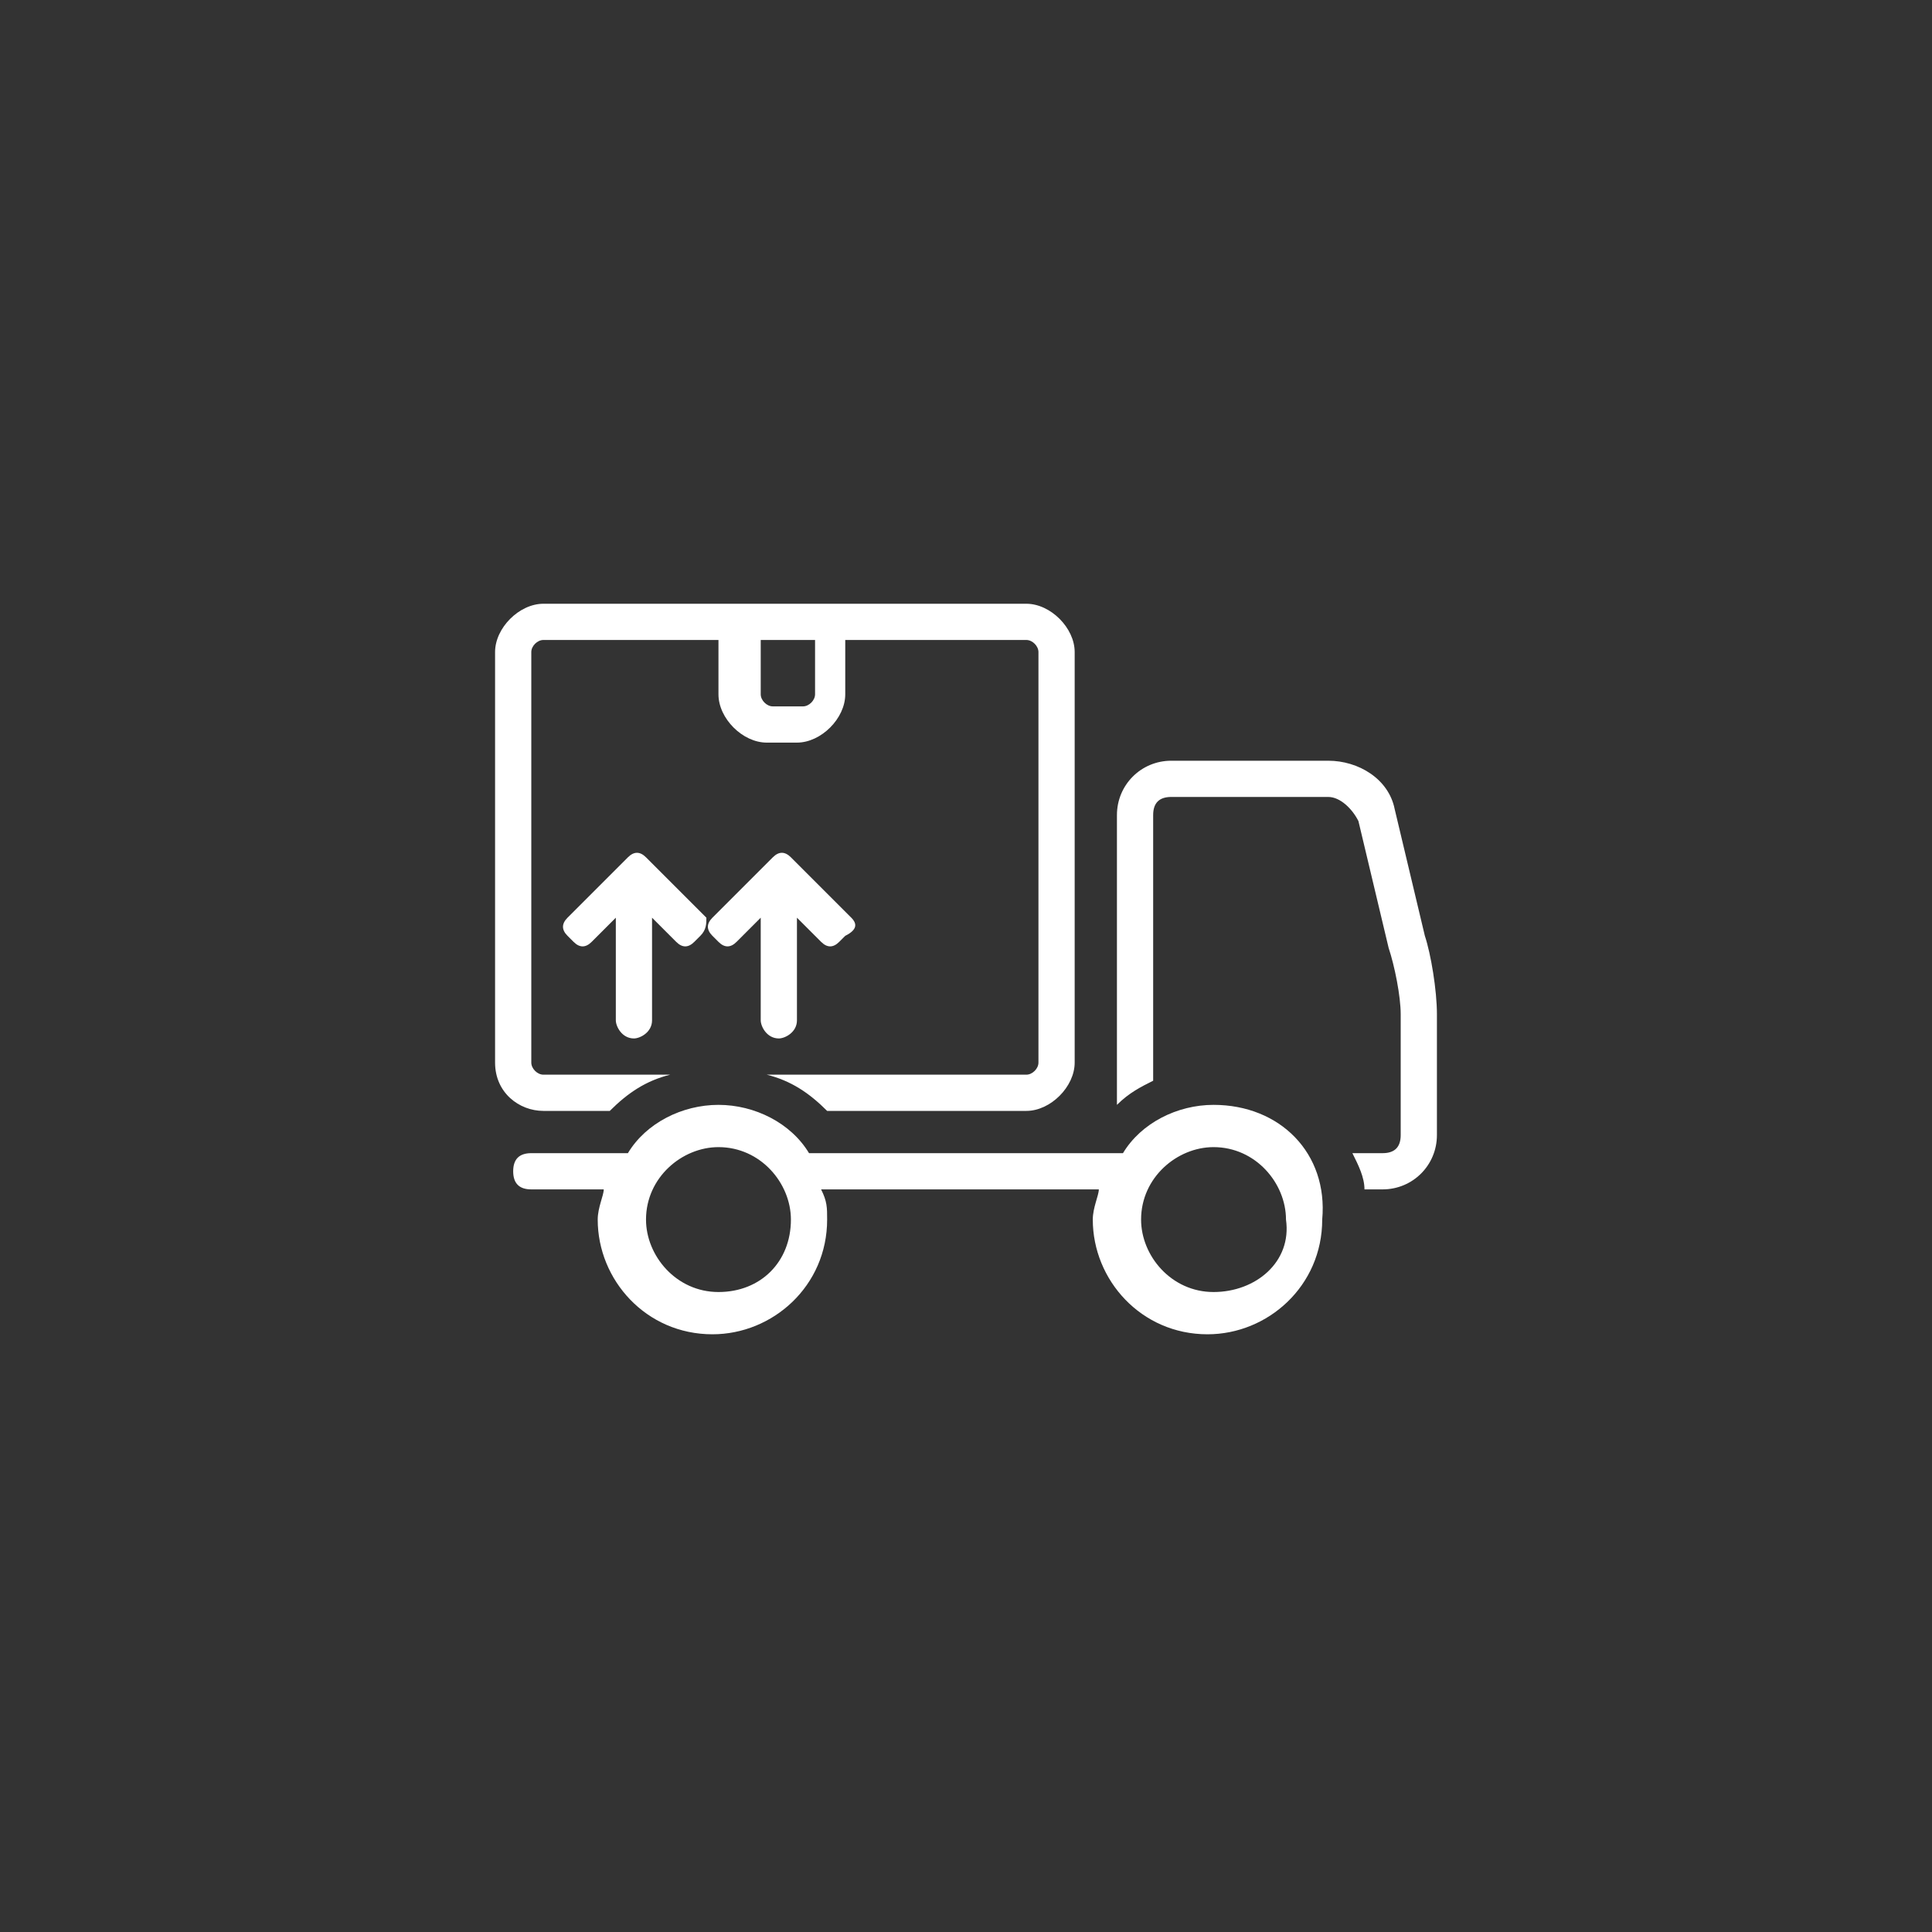 <?xml version="1.0" encoding="utf-8"?>
<!-- Generator: Adobe Illustrator 19.1.0, SVG Export Plug-In . SVG Version: 6.00 Build 0)  -->
<svg version="1.2" baseProfile="tiny" id="Layer_1" xmlns="http://www.w3.org/2000/svg" xmlns:xlink="http://www.w3.org/1999/xlink"
	 x="0px" y="0px" viewBox="0 0 32 32" xml:space="preserve">
<rect x="0" y="0" width="32" height="32" fill="#333333" stroke="none"/>
<g>
	<path fill="#FFFFFF" d="M11.7,15.2l-1-1c-0.1-0.1-0.2-0.1-0.3,0l-1,1c-0.1,0.1-0.1,0.2,0,0.3l0.1,0.1c0.1,0.1,0.2,0.1,0.3,0
		l0.4-0.4v1.7c0,0.1,0.1,0.3,0.3,0.3c0.1,0,0.3-0.1,0.3-0.3v-1.7l0.4,0.4c0.1,0.1,0.2,0.1,0.3,0l0.1-0.1
		C11.7,15.4,11.7,15.3,11.7,15.2L11.7,15.2z"/>
	<path fill="#FFFFFF" d="M14.1,15.2l-1-1c-0.1-0.1-0.2-0.1-0.3,0l-1,1c-0.1,0.1-0.1,0.2,0,0.3l0.1,0.1c0.1,0.1,0.2,0.1,0.3,0
		l0.4-0.4v1.7c0,0.1,0.1,0.3,0.3,0.3c0.1,0,0.3-0.1,0.3-0.3v-1.7l0.4,0.4c0.1,0.1,0.2,0.1,0.3,0l0.1-0.1
		C14.2,15.4,14.2,15.3,14.1,15.2L14.1,15.2z"/>
	<path fill="#FFFFFF" d="M23.6,15.5l-0.5-2.1c-0.1-0.5-0.6-0.8-1.1-0.8h-2.6c-0.5,0-0.9,0.4-0.9,0.9v4.8c0.2-0.2,0.4-0.3,0.6-0.4
		v-4.4c0-0.2,0.1-0.3,0.3-0.3H22c0.2,0,0.4,0.2,0.5,0.4l0.5,2.1c0.1,0.3,0.2,0.8,0.2,1.1v2c0,0.2-0.1,0.3-0.3,0.3h-0.5
		c0.1,0.2,0.2,0.4,0.2,0.6h0.3c0.5,0,0.9-0.4,0.9-0.9v-2C23.8,16.4,23.7,15.8,23.6,15.5L23.6,15.5z"/>
	<path fill="#FFFFFF" d="M12.6,10.6h0.9v0.9c0,0.1-0.1,0.2-0.2,0.2h-0.5c-0.1,0-0.2-0.1-0.2-0.2V10.6L12.6,10.6z M9,18.4h1.1
		c0.3-0.3,0.6-0.5,1-0.6H9c-0.1,0-0.2-0.1-0.2-0.2v-6.8c0-0.1,0.1-0.2,0.2-0.2h2.9v0.9c0,0.4,0.4,0.8,0.8,0.8h0.5
		c0.4,0,0.8-0.4,0.8-0.8v-0.9H17c0.1,0,0.2,0.1,0.2,0.2v6.8c0,0.1-0.1,0.2-0.2,0.2h-4.3c0.4,0.1,0.7,0.3,1,0.6H17
		c0.4,0,0.8-0.4,0.8-0.8v-6.8c0-0.4-0.4-0.8-0.8-0.8H9c-0.4,0-0.8,0.4-0.8,0.8v6.8C8.2,18.1,8.6,18.4,9,18.4L9,18.4z"/>
	<path fill="#FFFFFF" d="M20.1,21.4c-0.7,0-1.2-0.6-1.2-1.2c0-0.7,0.6-1.2,1.2-1.2c0.7,0,1.2,0.6,1.2,1.2
		C21.4,20.9,20.8,21.4,20.1,21.4L20.1,21.4z M11.9,21.4c-0.7,0-1.2-0.6-1.2-1.2c0-0.7,0.6-1.2,1.2-1.2c0.7,0,1.2,0.6,1.2,1.2
		C13.1,20.9,12.6,21.4,11.9,21.4L11.9,21.4z M20.1,18.3c-0.6,0-1.2,0.3-1.5,0.8h-5.2c-0.3-0.5-0.9-0.8-1.5-0.8
		c-0.6,0-1.2,0.3-1.5,0.8H8.8c-0.2,0-0.3,0.1-0.3,0.3s0.1,0.3,0.3,0.3h1.2c0,0.1-0.1,0.3-0.1,0.5c0,1,0.8,1.9,1.9,1.9
		c1,0,1.9-0.8,1.9-1.9c0-0.2,0-0.3-0.1-0.5h4.6c0,0.1-0.1,0.3-0.1,0.5c0,1,0.8,1.9,1.9,1.9c1,0,1.9-0.8,1.9-1.9
		C22,19.1,21.2,18.3,20.1,18.3L20.1,18.3z"/>
</g>
</svg>
